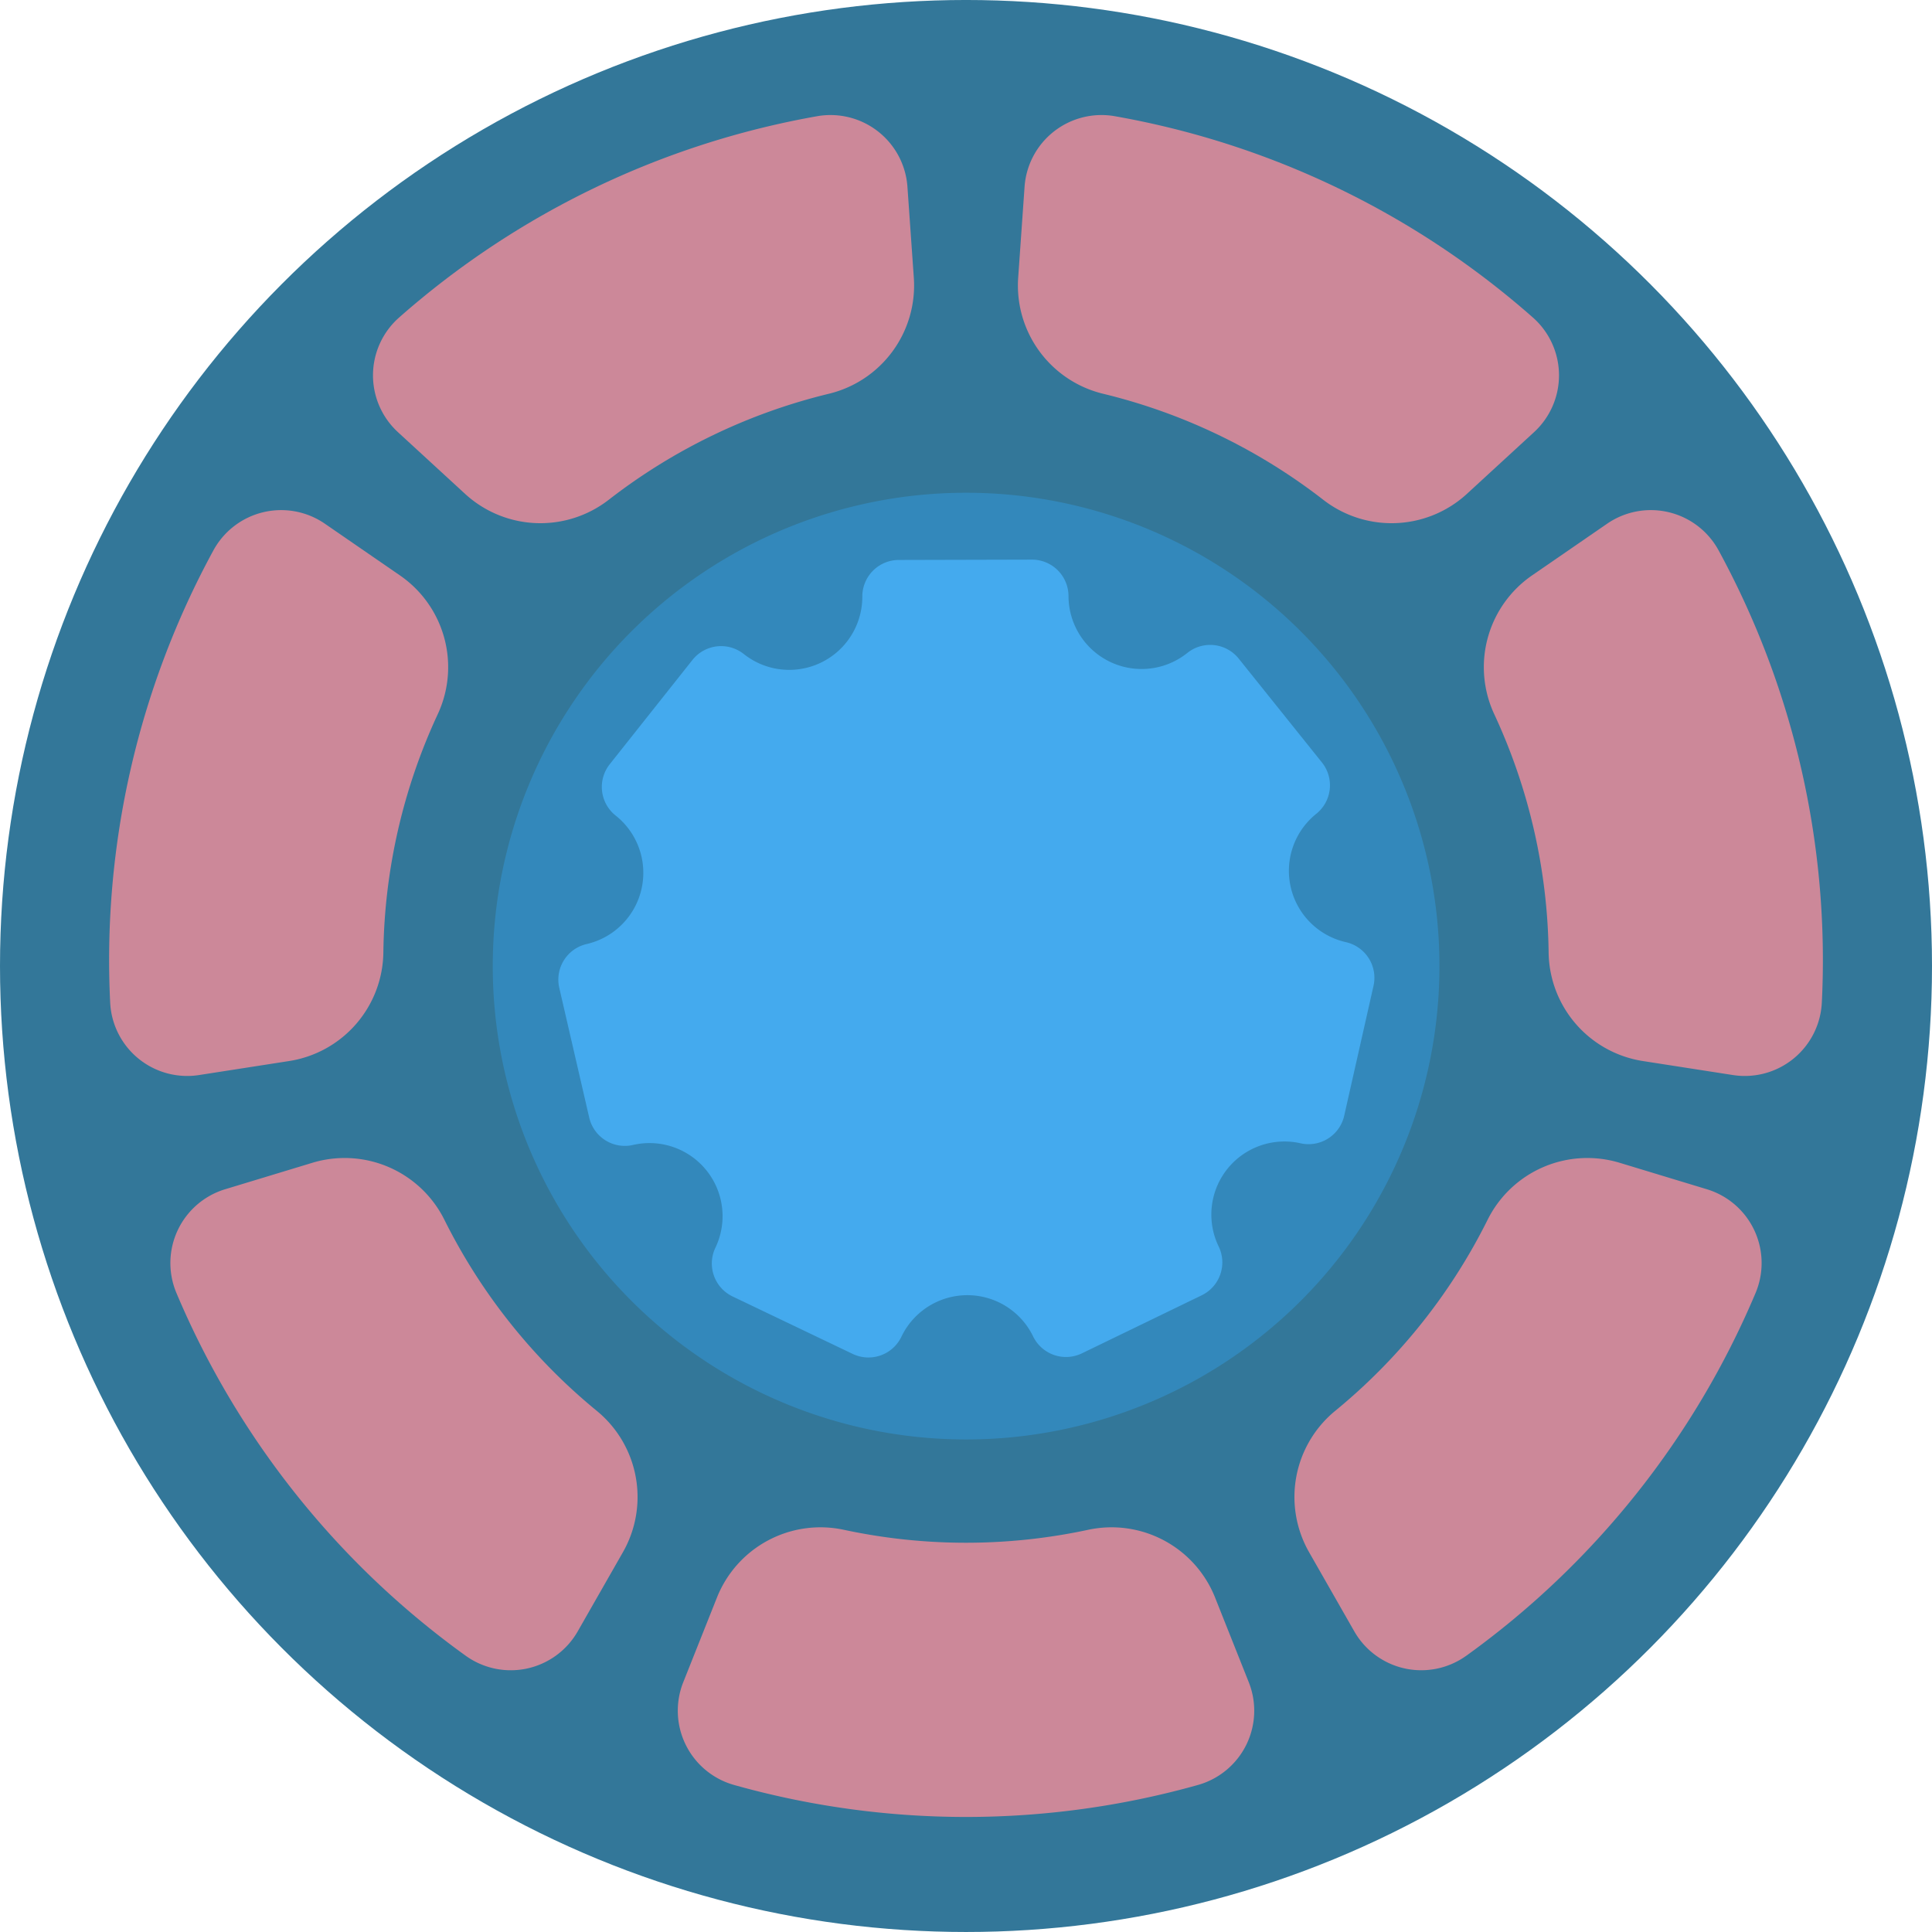 <?xml version="1.0" encoding="UTF-8" standalone="no"?>
<svg
   xmlns:dc="http://purl.org/dc/elements/1.1/"
   xmlns:cc="http://creativecommons.org/ns#"
   xmlns:rdf="http://www.w3.org/1999/02/22-rdf-syntax-ns#"
   xmlns:svg="http://www.w3.org/2000/svg"
   xmlns="http://www.w3.org/2000/svg"
   xmlns:sodipodi="http://sodipodi.sourceforge.net/DTD/sodipodi-0.dtd"
   xmlns:inkscape="http://www.inkscape.org/namespaces/inkscape"
   width="826.154"
   height="826.154"
   viewBox="0 0 208.154 208.154"
   version="1.1"
   id="svg5"
   sodipodi:docname="teletio.svg"
   inkscape:version="0.92.5 (2060ec1f9f, 2020-04-08)"
   inkscape:label="smooth muscle cells"
   inkscape:export-filename="/c2550/serge/serge/teletio.ivzw/artwork/2021.03/ms-touch-icon-144x144-precomposed.png"
   inkscape:export-xdpi="16.73296"
   inkscape:export-ydpi="16.73296">
  <defs
     id="defs9" />
  <sodipodi:namedview
     pagecolor="#ffffff"
     bordercolor="#666666"
     borderopacity="1"
     objecttolerance="10"
     gridtolerance="10"
     guidetolerance="10"
     inkscape:pageopacity="0"
     inkscape:pageshadow="2"
     inkscape:window-width="1308"
     inkscape:window-height="714"
     id="namedview7"
     showgrid="false"
     units="px"
     fit-margin-top="0"
     fit-margin-left="0"
     fit-margin-right="0"
     fit-margin-bottom="0"
     inkscape:snap-object-midpoints="false"
     inkscape:snap-others="false"
     inkscape:object-nodes="false"
     inkscape:snap-nodes="false"
     inkscape:snap-bbox="true"
     inkscape:snap-global="true"
     showguides="true"
     inkscape:guide-bbox="true"
     inkscape:snap-center="true"
     inkscape:zoom="1.6361898"
     inkscape:cx="661.50631"
     inkscape:cy="195.87675"
     inkscape:window-x="29"
     inkscape:window-y="0"
     inkscape:window-maximized="1"
     inkscape:current-layer="layer2"
     inkscape:pagecheckerboard="false"
     scale-x="0.25"
     inkscape:snap-grids="false"
     inkscape:snap-to-guides="false"
     inkscape:bbox-nodes="false"
     inkscape:bbox-paths="true">
    <sodipodi:guide
       position="104.077,155.921"
       orientation="1,0"
       id="guide825"
       inkscape:locked="false" />
  </sodipodi:namedview>
  <g
     inkscape:groupmode="layer"
     id="layer4"
     inkscape:label="adventitia"
     style="display:inline"
     transform="translate(-7.796,-7.797)">
    <circle
       style="opacity:1;vector-effect:non-scaling-stroke;fill:#379;fill-opacity:1;fill-rule:evenodd;stroke:#379;stroke-width:0mm;stroke-linecap:round;stroke-linejoin:miter;stroke-miterlimit:4;stroke-dasharray:none;stroke-dashoffset:0;stroke-opacity:1"
       id="path26"
       cx="111.873"
       cy="111.873"
       r="104.077" />
  </g>
  <g
     inkscape:groupmode="layer"
     id="layer1"
     inkscape:label="endothelium"
     style="display:inline;opacity:1"
     transform="translate(14.94,12.277)">
    <g
       id="g51"
       transform="matrix(0.875,0,0,0.875,38.149,40.812)"
       style="display:inline;opacity:1">
      <g
         style="display:inline"
         transform="translate(-11.607,-11.607)"
         inkscape:label="venous blood"
         id="layer2-3">
        <circle
           style="font-size:12px;display:inline;opacity:1;vector-effect:non-scaling-stroke;fill:#4ae;fill-opacity:1;fill-rule:evenodd;stroke:#4ae;stroke-width:0mm;stroke-linecap:round;stroke-linejoin:miter;stroke-miterlimit:4;stroke-dasharray:none;stroke-dashoffset:0;stroke-opacity:1"
           id="circle823"
           cx="69.634"
           cy="74.33"
           r="56.035"
           inkscape:label="circle9"
           transform="translate(0.258,-4.438)" />
      </g>
      <g
         transform="translate(-11.349,-16.046)"
         inkscape:label="endothelial cells"
         style="font-size:12px;display:inline;fill:#38b;fill-rule:evenodd;stroke:#38b;stroke-width:0mm;stroke-linecap:round"
         font-size="9pt"
         id="svgGroup-5">
        <path
           inkscape:connector-curvature="0"
           id="circle129"
           transform="matrix(0.25,0,0,0.25,2.349,7.046)"
           d="M 269.139,36 A 233.139,233.139 0 0 0 36,269.139 233.139,233.139 0 0 0 269.139,502.277 233.139,233.139 0 0 0 502.277,269.139 233.139,233.139 0 0 0 269.139,36 Z m 32.393,32.938 a 18,18 0 0 1 18.047,17.961 36,36 0 0 0 58.516,28 18,18 0 0 1 25.305,2.781 l 40.992,51.156 a 18,18 0 0 1 -2.781,25.297 36,36 0 0 0 14.594,63.211 18,18 0 0 1 13.594,21.516 l -14.43,63.953 a 18,18 0 0 1 -21.516,13.594 36,36 0 0 0 -40.32,50.82 18,18 0 0 1 -8.352,24.047 l -58.984,28.586 a 18,18 0 0 1 -24.055,-8.344 36,36 0 0 0 -64.867,0.164 18,18 0 0 1 -24.008,8.461 l -59.133,-28.289 a 18,18 0 0 1 -8.469,-24.008 36,36 0 0 0 -40.57,-50.617 18,18 0 0 1 -21.586,-13.492 l -14.742,-63.875 A 18,18 0 0 1 82.25,258.273 36,36 0 0 0 96.531,194.992 18,18 0 0 1 93.617,169.711 l 40.742,-51.359 a 18,18 0 0 1 25.289,-2.914 36,36 0 0 0 58.375,-28.289 18,18 0 0 1 17.953,-18.047 z"
           style="display:inline;opacity:1;vector-effect:non-scaling-stroke;fill:#38b;fill-opacity:1;fill-rule:evenodd;stroke:#38b;stroke-width:0mm;stroke-linecap:round;stroke-linejoin:miter;stroke-miterlimit:4;stroke-dasharray:none;stroke-dashoffset:0;stroke-opacity:1" />
      </g>
    </g>
  </g>
  <g
     inkscape:groupmode="layer"
     id="layer2"
     inkscape:label="smooth muscle cells"
     style="display:inline"
     transform="translate(14.94,12.277)">
    <path
       style="font-size:12px;display:inline;vector-effect:non-scaling-stroke;fill:#cc8899;fill-rule:evenodd;stroke:#cc8899;stroke-width:0mm;stroke-linecap:round"
       inkscape:connector-curvature="0"
       d="m 4.07,127.033 a 92.321,92.321 0 0 0 31.166,39.081 8.309,8.309 0 0 0 12.066,-2.625 l 4.869,-8.526 A 12.002,12.002 0 0 0 49.355,139.726 62.778,62.778 0 0 1 32.938,119.14 12.002,12.002 0 0 0 18.711,113.003 l -9.396,2.85 A 8.309,8.309 0 0 0 4.07,127.033 Z M 8.054,47.019 a 92.321,92.321 0 0 0 -11.123,48.733 8.309,8.309 0 0 0 9.576,7.797 l 9.702,-1.509 A 12.002,12.002 0 0 0 26.364,90.338 62.778,62.778 0 0 1 32.224,64.668 12.002,12.002 0 0 0 28.151,49.718 L 20.064,44.149 A 8.309,8.309 0 0 0 8.054,47.019 Z M 73.095,0.245 A 92.321,92.321 0 0 0 28.058,21.934 8.309,8.309 0 0 0 27.933,34.282 l 7.229,6.645 A 12.002,12.002 0 0 0 50.643,41.571 62.778,62.778 0 0 1 74.366,30.146 12.002,12.002 0 0 0 83.515,17.641 L 82.827,7.846 A 8.309,8.309 0 0 0 73.095,0.245 Z M 181.344,95.752 A 92.321,92.321 0 0 0 170.221,47.019 8.309,8.309 0 0 0 158.21,44.149 l -8.087,5.569 a 12.002,12.002 0 0 0 -4.073,14.949 62.778,62.778 0 0 1 5.859,25.671 12.002,12.002 0 0 0 10.156,11.702 l 9.702,1.509 a 8.309,8.309 0 0 0 9.576,-7.797 z M 150.216,21.934 A 92.321,92.321 0 0 0 105.18,0.245 8.309,8.309 0 0 0 95.447,7.846 l -0.688,9.795 a 12.002,12.002 0 0 0 9.148,12.505 62.778,62.778 0 0 1 23.723,11.425 12.002,12.002 0 0 0 15.481,-0.644 l 7.229,-6.645 A 8.309,8.309 0 0 0 150.216,21.934 Z M 64.144,180.035 a 92.321,92.321 0 0 0 49.987,0 8.309,8.309 0 0 0 5.471,-11.071 l -3.63,-9.123 a 12.002,12.002 0 0 0 -13.668,-7.298 62.778,62.778 0 0 1 -26.331,0 12.002,12.002 0 0 0 -13.668,7.298 l -3.63,9.123 a 8.309,8.309 0 0 0 5.471,11.071 z m 78.894,-13.921 a 92.321,92.321 0 0 0 31.166,-39.081 8.309,8.309 0 0 0 -5.244,-11.18 l -9.396,-2.85 a 12.002,12.002 0 0 0 -14.227,6.136 62.778,62.778 0 0 1 -16.417,20.586 12.002,12.002 0 0 0 -2.817,15.236 l 4.869,8.526 a 8.309,8.309 0 0 0 12.066,2.625 z"
       id="path108" />
  </g>
</svg>
